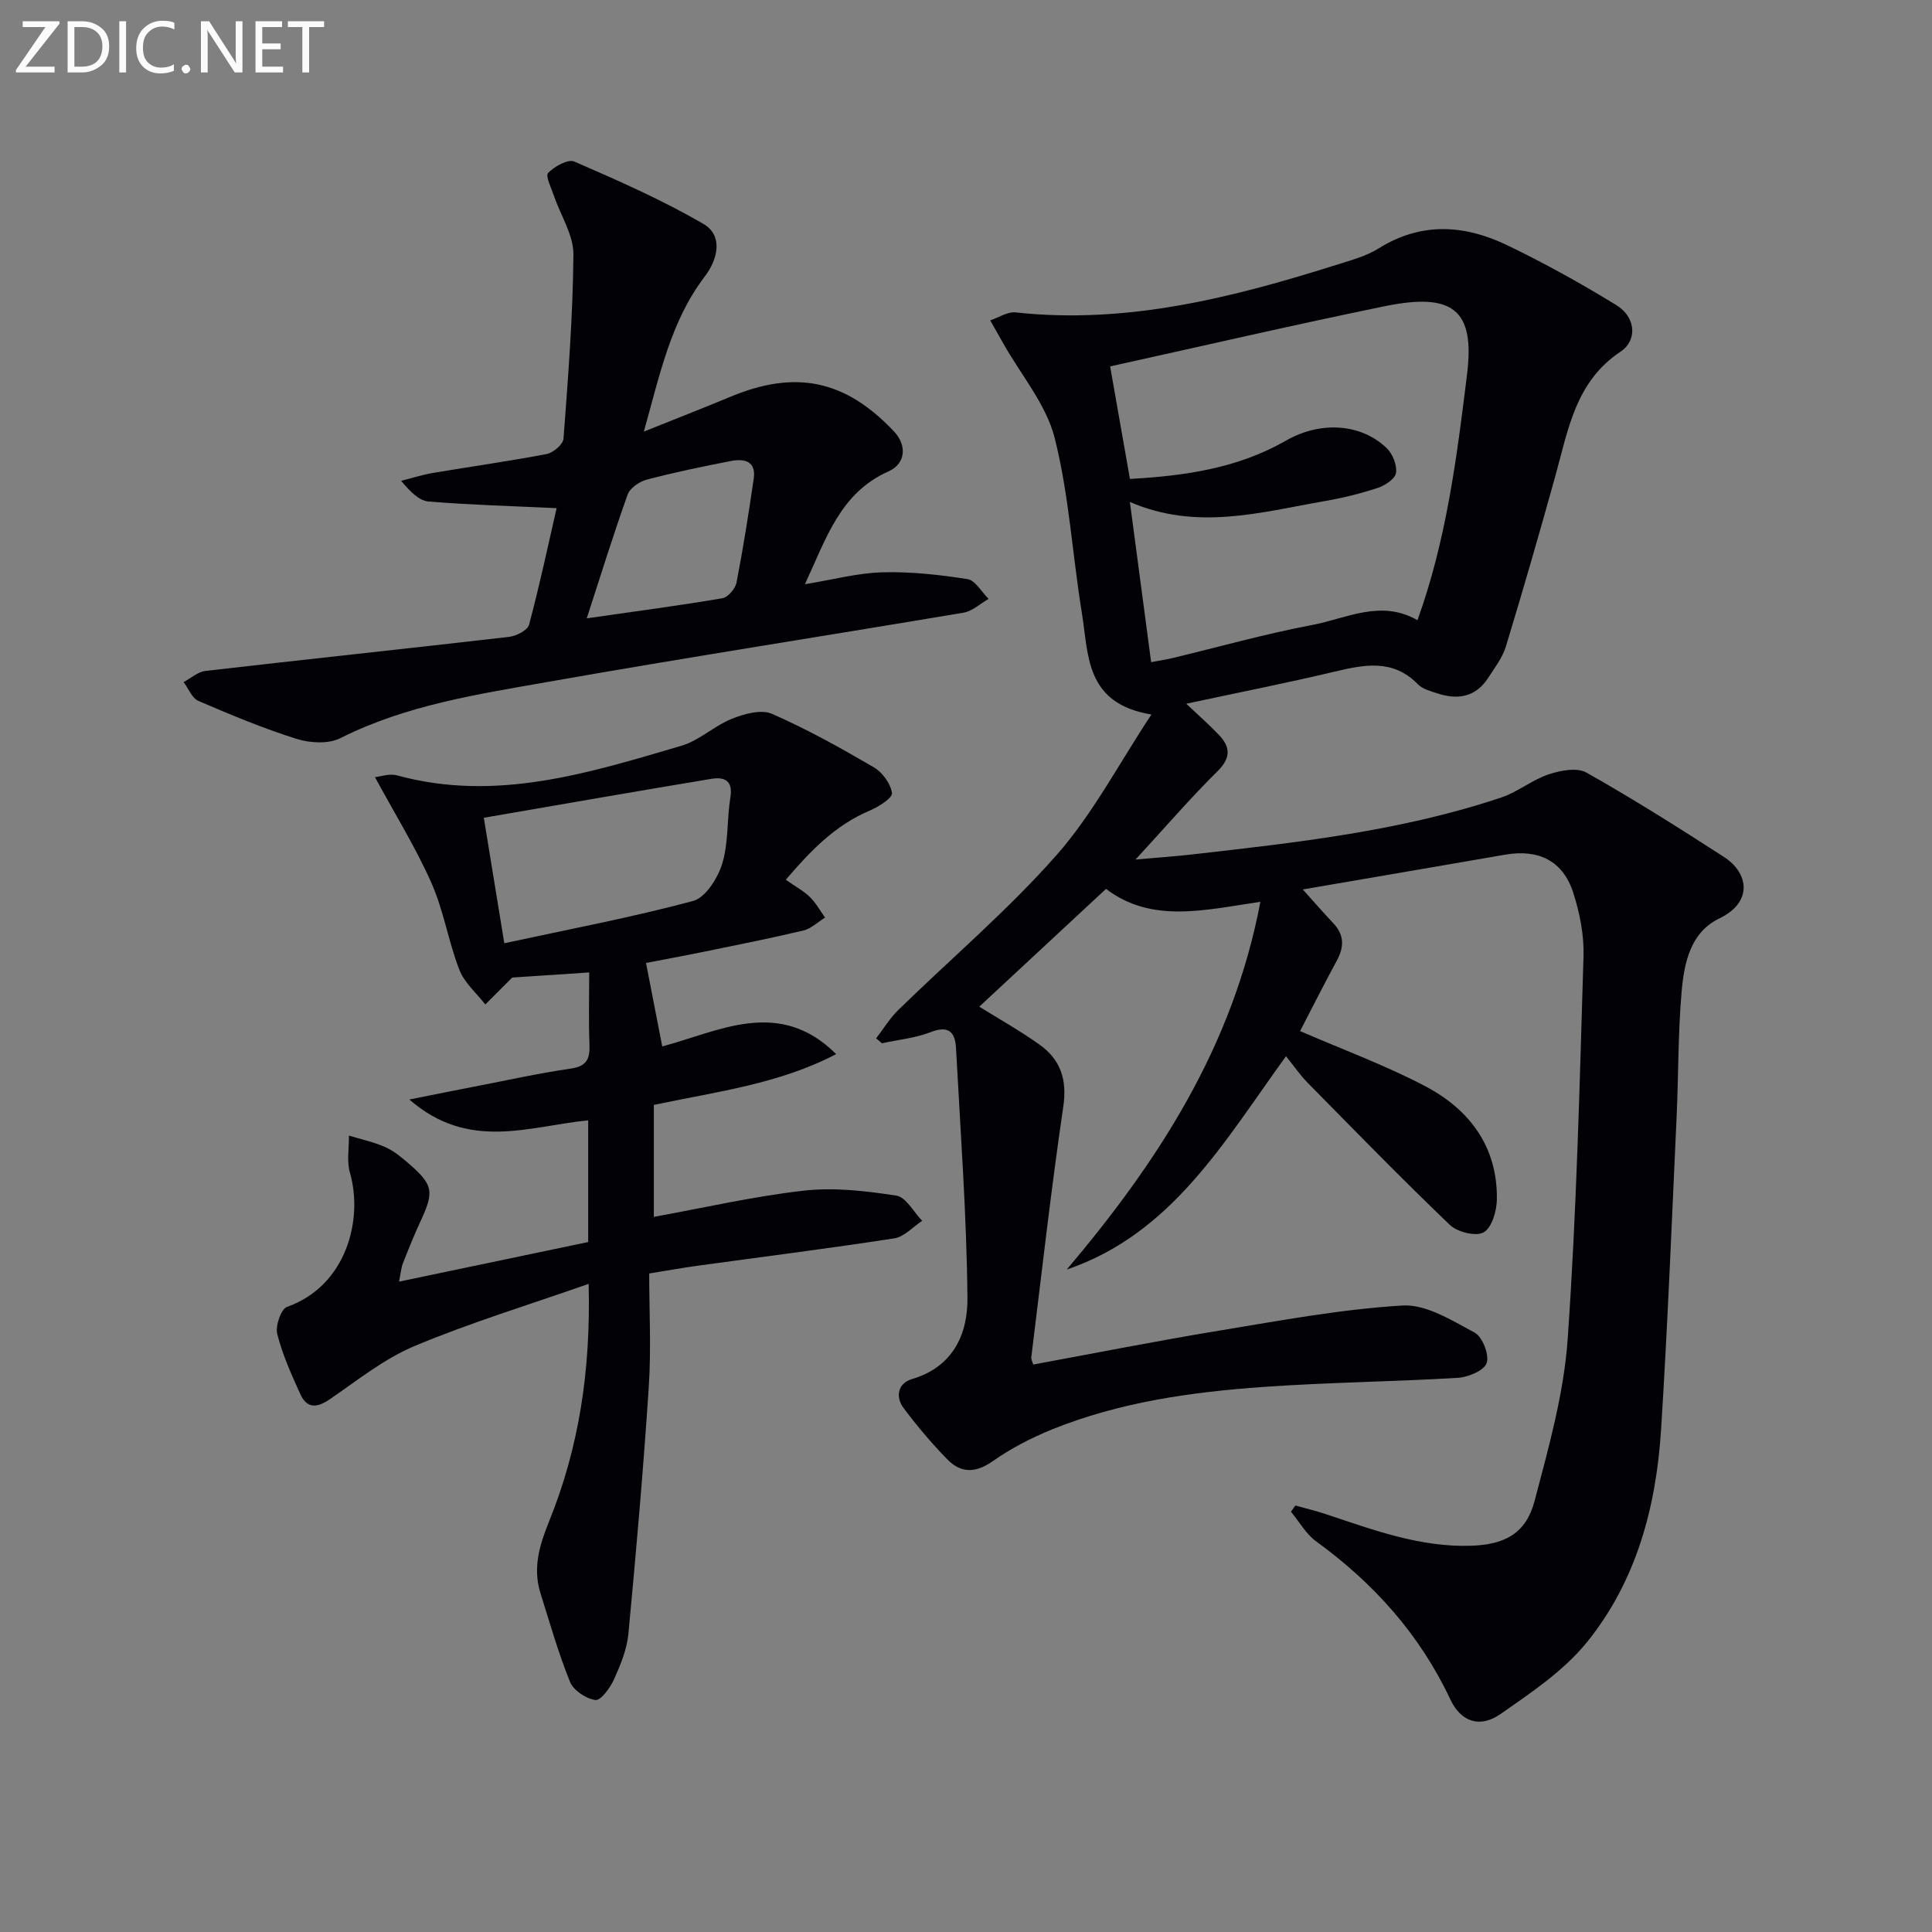 <svg enable-background="new 0 0 400 400" viewBox="0 0 400 400" xmlns="http://www.w3.org/2000/svg"><rect x="0" y="0" width="400" height="400" fill="#808080" stroke="none"/><path d="m266.25 218.68c-12.85 17.74-23.62 36.74-45.39 44.17 18.84-22.28 34.38-46.05 40.09-76.14-11.54 1.69-22.5 4.53-31.96-2.68-8.89 8.26-17.61 16.37-26.24 24.39 4.03 2.51 8.35 4.94 12.38 7.79 4.41 3.11 5.85 7.24 5.01 12.92-2.54 17.24-4.48 34.57-6.62 51.87-.06.45.24.94.4 1.51 12.9-2.37 25.71-4.91 38.58-7.03 12.59-2.07 25.2-4.43 37.89-5.19 4.88-.29 10.21 3.1 14.91 5.61 1.62.87 3.05 4.52 2.51 6.27-.47 1.53-3.77 2.96-5.91 3.09-13.44.81-26.92.94-40.35 1.89-14.93 1.06-29.76 3.14-43.77 8.81-4.28 1.74-8.49 3.92-12.26 6.57-3.52 2.48-6.55 2.5-9.35-.35-3.25-3.31-6.26-6.89-9.05-10.6-1.81-2.4-1.22-5.2 1.7-6.06 8.58-2.53 11.56-9.39 11.48-16.85-.17-17.24-1.45-34.47-2.37-51.7-.18-3.31-1.55-4.72-5.25-3.28-3.18 1.24-6.71 1.57-10.08 2.31-.4-.34-.8-.68-1.2-1.03 1.53-1.98 2.84-4.17 4.61-5.89 10.94-10.68 22.69-20.64 32.76-32.07 7.47-8.48 12.83-18.82 19.62-29.08-13.76-2.25-12.99-12.35-14.38-20.89-1.98-12.11-2.66-24.52-5.65-36.36-1.75-6.93-6.93-12.99-10.56-19.44-.92-1.64-1.86-3.28-2.79-4.91 1.76-.58 3.58-1.83 5.25-1.65 23.01 2.51 44.81-3.03 66.41-9.84 3-.95 6.18-1.79 8.8-3.43 8.8-5.5 17.74-4.88 26.54-.66 7.75 3.73 15.32 7.93 22.65 12.43 4.03 2.47 4.39 7.28.85 9.63-9.32 6.19-10.84 16.17-13.49 25.73-3.28 11.82-6.68 23.6-10.25 35.33-.71 2.32-2.32 4.4-3.67 6.49-2.57 3.97-6.28 4.59-10.5 3.2-1.41-.47-3.07-.89-4.04-1.89-5.21-5.33-11.15-4.06-17.39-2.58-9.81 2.33-19.72 4.28-30.57 6.61 2.51 2.38 4.68 4.28 6.68 6.36 2.46 2.55 2.64 4.8-.22 7.63-5.54 5.47-10.64 11.4-16.96 18.27 4.83-.43 8.3-.67 11.75-1.06 21.62-2.46 43.26-4.83 64.03-11.81 3.39-1.14 6.33-3.63 9.73-4.76 2.44-.82 5.88-1.48 7.84-.38 9.69 5.47 19.11 11.42 28.46 17.46 5.19 3.35 6.03 9.38-.92 12.73-6.07 2.92-7.32 9.31-7.84 15.28-.74 8.6-.63 17.26-1.03 25.89-1 21.59-1.85 43.2-3.22 64.77-1.02 16.01-5.15 31.37-15.4 43.99-4.79 5.89-11.5 10.38-17.83 14.8-4.23 2.95-8.17 1.68-10.38-3-6.34-13.47-15.85-24.07-27.8-32.75-2.11-1.53-3.49-4.07-5.21-6.14.31-.43.61-.86.92-1.28 2.14.6 4.3 1.12 6.4 1.82 9.76 3.24 19.43 6.86 29.98 6.51 6.95-.23 11.36-2.53 13.14-9.27 2.9-11.02 6.06-22.22 6.85-33.5 1.85-26.37 2.47-52.82 3.28-79.25.13-4.38-.77-8.97-2.12-13.16-2.12-6.62-7.17-9.1-14.11-7.9-13.85 2.4-27.71 4.77-41.89 7.2 2.01 2.23 4.12 4.67 6.33 7.01 2.29 2.43 2.24 4.91.71 7.73-2.68 4.94-5.2 9.96-7.6 14.58 8.9 3.86 17.61 7.07 25.77 11.34 9.25 4.83 15.13 12.54 14.97 23.53-.03 2.39-1.05 5.85-2.74 6.81-1.6.9-5.45-.06-7.01-1.56-10.06-9.64-19.79-19.63-29.57-29.56-1.47-1.53-2.7-3.33-4.34-5.35zm27.22-90.27c6.02-16.69 8.17-33.86 10.27-50.93 1.65-13.41-2.95-16.97-17.1-14.07-18.79 3.85-37.48 8.19-56.8 12.45 1.23 7.01 2.65 15.06 4.1 23.3 11.75-.66 22.44-2.29 32.26-7.91 7.27-4.17 15.63-3.54 20.9 1.53 1.23 1.19 2.17 3.52 1.93 5.13-.18 1.23-2.28 2.61-3.8 3.11-3.61 1.19-7.34 2.1-11.09 2.75-13.19 2.29-26.38 6.15-40.21.15 1.49 11.23 2.92 22.02 4.4 33.17 1.74-.32 3.02-.51 4.28-.81 9.68-2.32 19.28-5.03 29.05-6.88 7.12-1.35 14.25-5.36 21.81-.99z" fill="#010106"/><path d="m162.69 182.14c2.08 1.46 3.73 2.34 5.01 3.6 1.24 1.21 2.09 2.81 3.12 4.23-1.48.92-2.85 2.28-4.46 2.67-6.78 1.62-13.62 2.97-20.44 4.37-4.23.87-8.47 1.64-12.17 2.36 1.11 5.71 2.21 11.38 3.36 17.28 11.68-3.08 24.16-10.21 36 1.59-11.8 6.19-24.74 7.77-37.74 10.52v23.18c10.35-1.87 20.63-4.25 31.05-5.43 6.29-.71 12.85.06 19.16 1.03 2 .31 3.58 3.4 5.35 5.22-1.92 1.25-3.72 3.31-5.78 3.63-13.62 2.1-27.29 3.82-40.95 5.7-2.79.38-5.57.89-9.79 1.57 0 7.7.43 15.63-.09 23.5-1.12 17.06-2.61 34.1-4.22 51.12-.31 3.23-1.64 6.44-2.99 9.44-.79 1.74-2.73 4.4-3.84 4.25-1.93-.26-4.53-1.99-5.25-3.75-2.42-5.96-4.18-12.2-6.12-18.36-1.64-5.23-.2-9.98 1.8-14.92 6.19-15.28 8.63-31.27 8.17-49.13-12.45 4.37-24.48 8.03-36.02 12.86-6.31 2.64-11.87 7.13-17.6 11.05-2.65 1.82-4.71 1.9-6.06-1.06-1.85-4.05-3.7-8.18-4.79-12.47-.42-1.67.78-5.17 2.02-5.61 12.28-4.33 15.83-18.08 13.03-27.78-.69-2.39-.17-5.12-.21-7.69 2.53.78 5.16 1.33 7.56 2.4 1.79.8 3.37 2.14 4.88 3.44 5.04 4.38 5.24 5.77 2.37 11.93-1.33 2.86-2.5 5.79-3.65 8.72-.35.9-.41 1.92-.78 3.75 13.32-2.79 26.2-5.49 39.16-8.2 0-8.72 0-16.84 0-25.19-12.19 1.17-24.66 6.46-37.03-4.32 5.3-1.05 9.35-1.88 13.42-2.66 6.68-1.29 13.33-2.77 20.05-3.75 3.33-.49 3.93-2.07 3.82-5-.19-4.95-.05-9.91-.05-14.9-6 .4-11.44.76-15.94 1.06-2.19 2.19-3.88 3.88-5.57 5.58-1.84-2.38-4.34-4.5-5.38-7.19-2.27-5.86-3.24-12.26-5.78-17.98-3.23-7.3-7.48-14.14-11.69-21.9 1.14-.11 3-.8 4.56-.37 20.44 5.6 39.68-.47 58.89-6.13 3.72-1.09 6.82-4.14 10.48-5.6 2.53-1.01 6.03-1.98 8.24-1.02 7.28 3.18 14.26 7.08 21.13 11.09 1.78 1.04 3.48 3.39 3.74 5.33.14 1-2.78 2.86-4.61 3.63-7.13 3-12.24 8.31-17.37 14.31zm-58.28 13.15c13.3-2.88 26.31-5.33 39.07-8.75 2.59-.69 5.13-4.73 6.05-7.73 1.33-4.35.95-9.19 1.69-13.75.59-3.62-1.42-4.23-3.99-3.8-15.66 2.59-31.29 5.34-47.06 8.05 1.43 8.76 2.81 17.2 4.24 25.98z" fill="#010106"/><path d="m115.24 105.21c-9.51-.45-18.03-.68-26.51-1.38-1.93-.16-3.72-1.94-5.68-4.28 2.19-.55 4.36-1.25 6.58-1.63 7.85-1.33 15.74-2.42 23.55-3.92 1.37-.26 3.4-2 3.49-3.18.95-12.7 1.95-25.42 2.05-38.14.03-4.02-2.64-8.04-4.01-12.09-.55-1.62-1.83-4.15-1.23-4.78 1.31-1.36 4.12-2.93 5.43-2.36 9.08 3.94 18.2 7.95 26.74 12.92 3.91 2.27 3.22 7 .23 10.92-7.01 9.22-9.27 20.28-12.58 32.07 6.65-2.67 12.32-4.88 17.94-7.22 13.54-5.63 23.79-3.47 33.86 7.19 2.68 2.84 2.47 6.66-1.17 8.28-9.94 4.43-12.83 13.75-17.28 23.35 5.87-.96 10.93-2.33 16.03-2.47 5.87-.16 11.81.5 17.63 1.41 1.63.26 2.92 2.67 4.37 4.09-1.72.98-3.34 2.54-5.17 2.85-28.65 4.83-57.36 9.27-85.97 14.32-14.65 2.59-29.47 4.81-43.08 11.67-2.46 1.24-6.28 1.02-9.05.15-6.92-2.18-13.66-4.99-20.34-7.87-1.33-.57-2.05-2.55-3.05-3.89 1.5-.8 2.94-2.13 4.51-2.31 20.94-2.42 41.91-4.63 62.85-7.05 1.51-.18 3.85-1.36 4.16-2.52 2.2-8.24 3.97-16.59 5.7-24.13zm6.24 22.81c10.15-1.46 19.15-2.64 28.09-4.16 1.16-.2 2.67-1.98 2.92-3.25 1.38-7.12 2.51-14.3 3.56-21.48.54-3.7-1.98-4.22-4.73-3.68-5.84 1.13-11.67 2.34-17.41 3.85-1.52.4-3.48 1.73-3.96 3.09-2.95 8.22-5.53 16.58-8.47 25.63z" fill="#010106"/><g fill="#fafbfa"><path d="m12.4 4.8-7.1 9h6v1.2h-8v-.5l6.1-8.9h-4.7v-1.2h7.6v.4z"/><path d="m14 14v-9.6h3c1.6 0 2.9.5 4 1.4s1.6 2.2 1.6 3.8-.5 3-1.6 3.9-2.4 1.5-4 1.5h-3zm1.4-8.4v8.2h1.6c1.3 0 2.4-.4 3.1-1.1s1.1-1.8 1.1-3.1-.4-2.3-1.2-3-1.8-1-3.1-1z"/><path d="m26.1 4.4v10.6h-1.4v-10.6z"/><path d="m36.1 14.6c-.8.4-1.8.6-2.9.6-1.5 0-2.7-.5-3.6-1.4s-1.4-2.2-1.4-3.8c0-1.7.5-3.1 1.5-4.1s2.3-1.6 3.9-1.6c1 0 1.8.1 2.5.4v1.4c-.8-.4-1.6-.6-2.5-.6-1.2 0-2.1.4-2.9 1.2s-1.1 1.8-1.1 3.2c0 1.3.3 2.3 1 3s1.6 1.1 2.7 1.1c1 0 2-.2 2.7-.7v1.3z"/><path d="m37.6 14.3c0-.2.1-.5.3-.6s.4-.3.6-.3c.3 0 .5.1.6.3s.3.4.3.6-.1.4-.3.6-.4.3-.6.3c-.3 0-.5-.1-.6-.3s-.3-.4-.3-.6z"/><path d="m50.2 15h-1.6l-5.3-8.2c-.2-.2-.3-.5-.4-.7 0 .2.1.7.1 1.5v7.4h-1.4v-10.6h1.7l5.2 8.1c.2.4.4.6.4.7 0-.3-.1-.8-.1-1.5v-7.3h1.4z"/><path d="m58.6 15h-5.7v-10.6h5.5v1.2h-4.1v3.4h3.8v1.2h-3.8v3.6h4.3z"/><path d="m67.1 5.6h-3.1v9.4h-1.4v-9.4h-3v-1.2h7.5z"/></g></svg>
